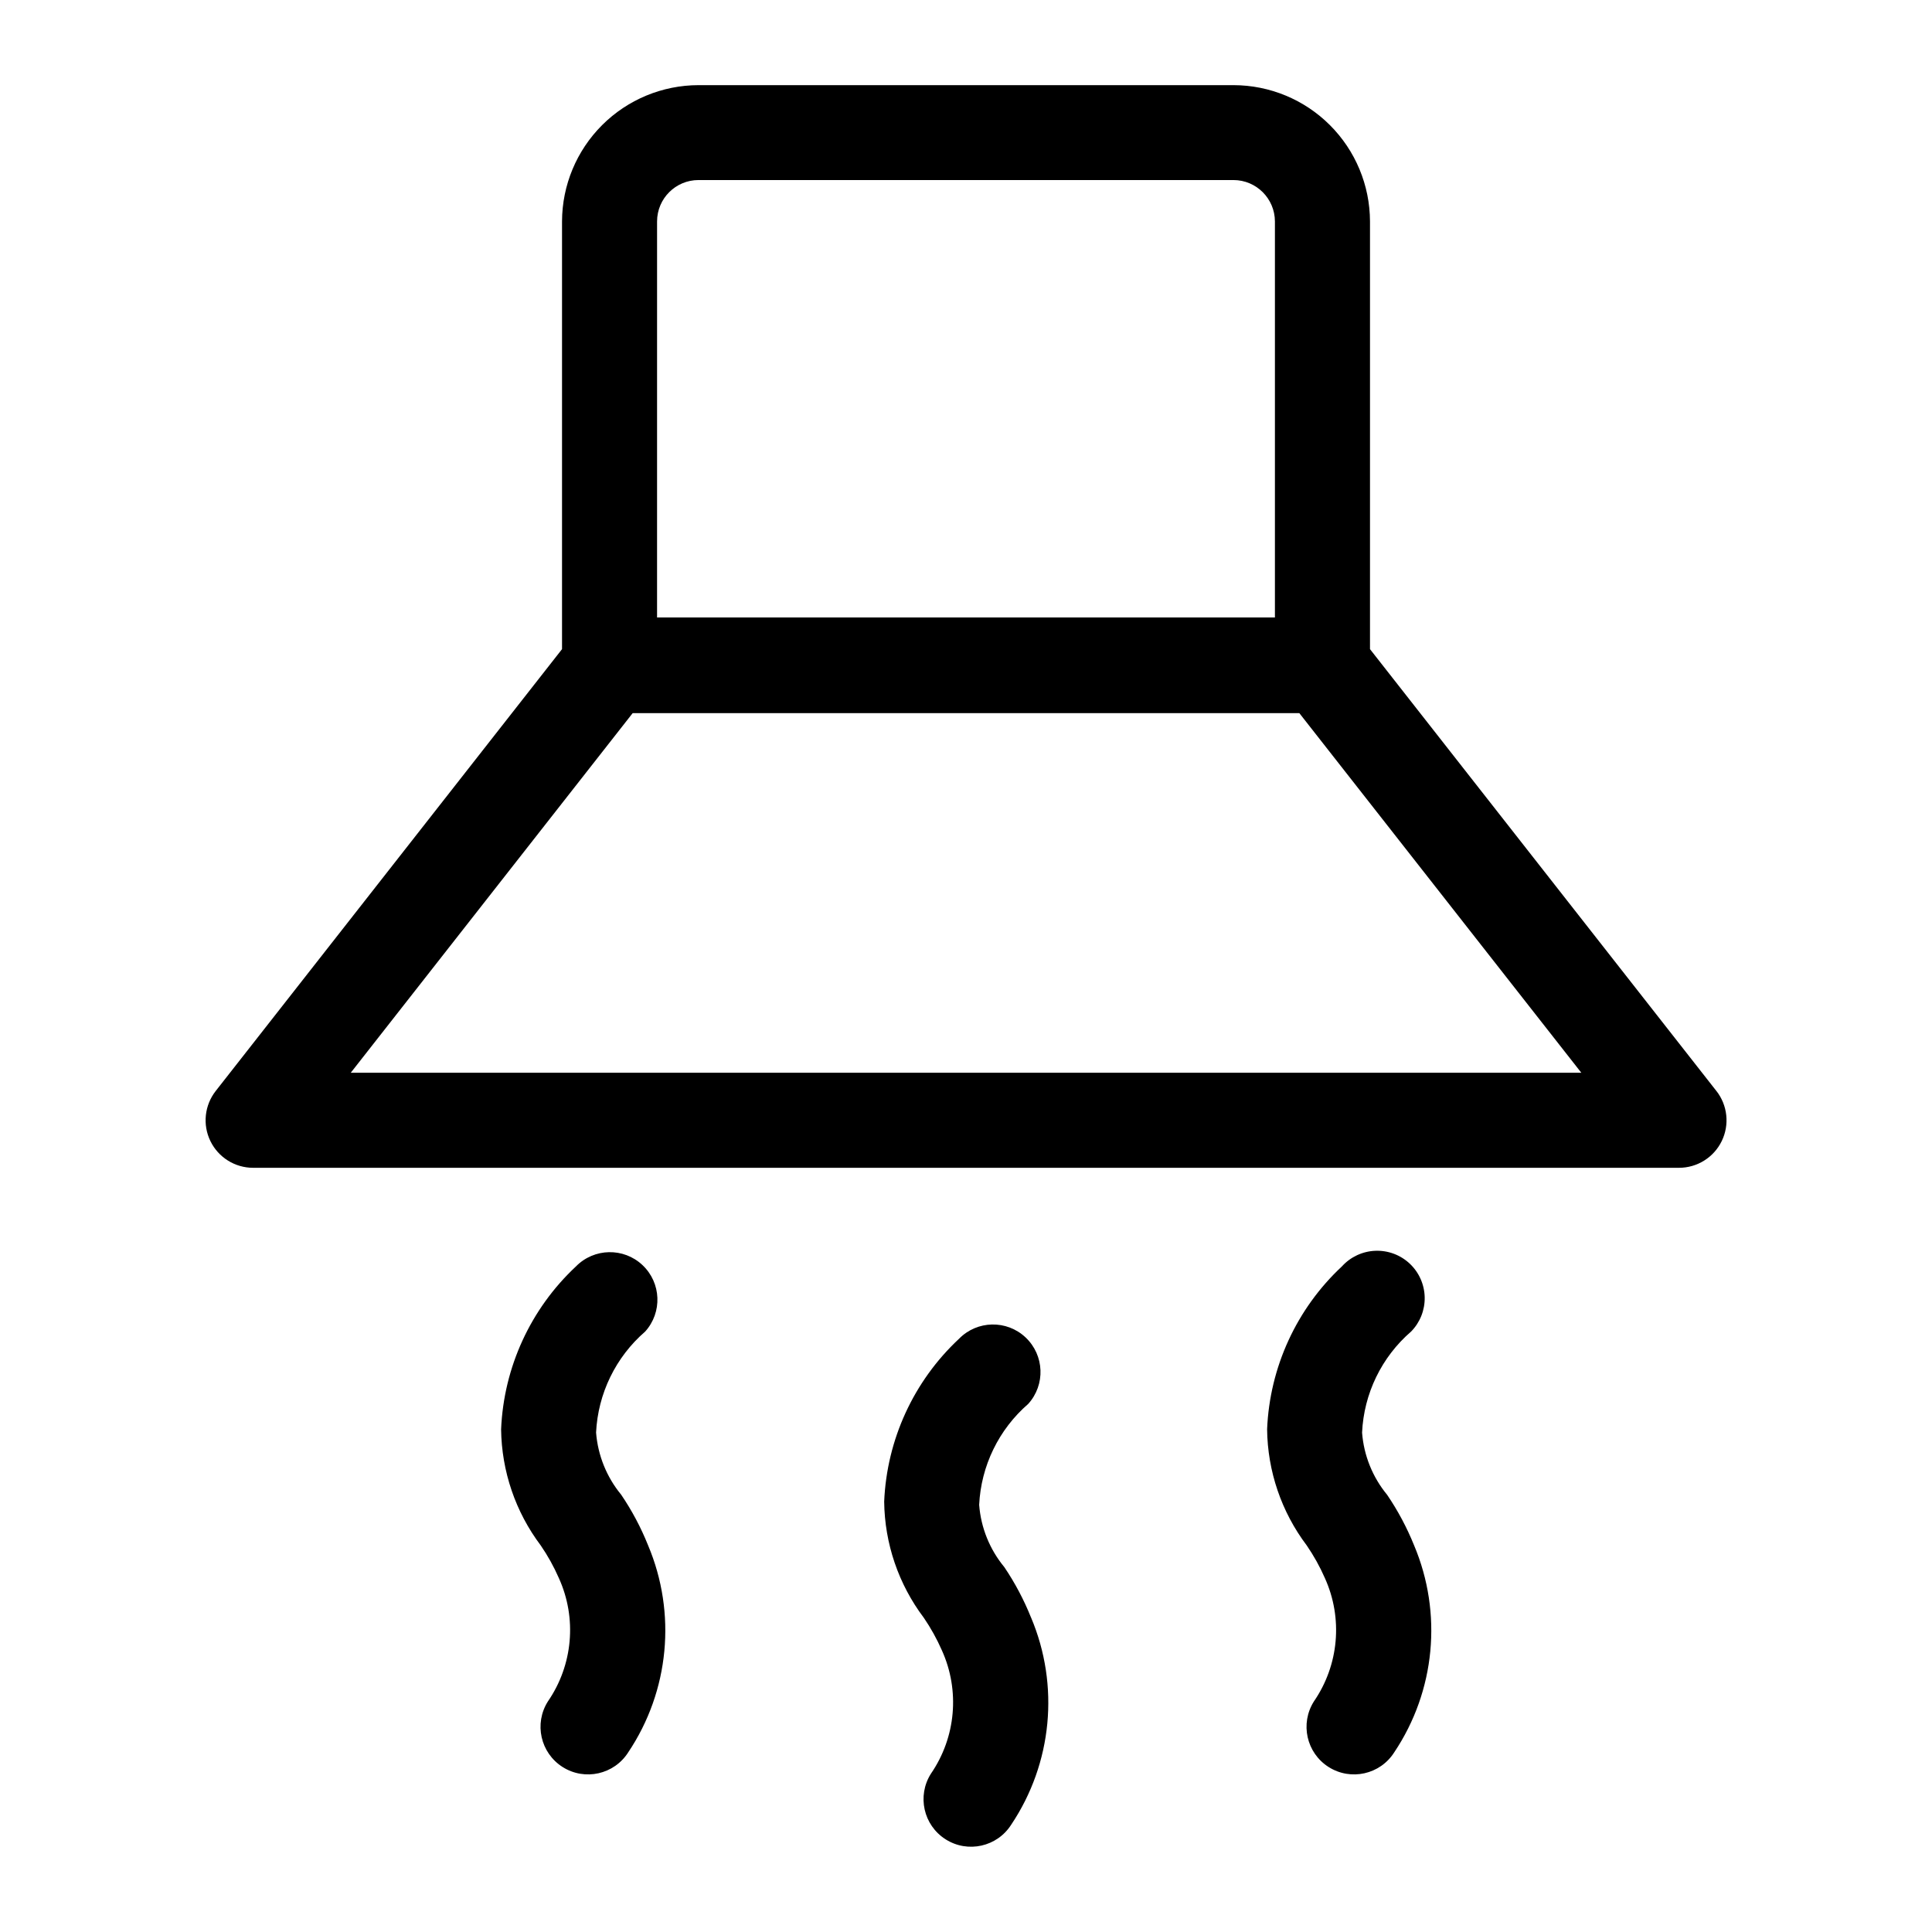 <?xml version="1.0" encoding="UTF-8"?>
<!-- Uploaded to: ICON Repo, www.iconrepo.com, Generator: ICON Repo Mixer Tools -->
<svg fill="#000000" width="800px" height="800px" version="1.1" viewBox="144 144 512 512" xmlns="http://www.w3.org/2000/svg">
 <path d="m598.86 433.12-91.797-117.09v-113.36c-0.027-9.578-3.852-18.754-10.629-25.52-6.777-6.769-15.961-10.574-25.539-10.586h-141.78c-9.578 0.012-18.762 3.816-25.543 10.586-6.777 6.766-10.602 15.941-10.629 25.52v113.36l-91.777 117.09c-2.969 3.793-3.516 8.945-1.41 13.277 2.109 4.332 6.504 7.082 11.32 7.082h377.86c4.82 0.008 9.223-2.738 11.336-7.074 2.113-4.332 1.566-9.492-1.406-13.285zm-280.73-230.45c0.012-6.055 4.926-10.957 10.98-10.957h141.78c6.047 0.012 10.953 4.906 10.977 10.957v104.96h-163.74zm-81.176 225.62 74.711-95.305h176.67l74.73 95.305zm78.785 125.22v-0.004c7.609 18.008 5.637 38.637-5.25 54.875-3.727 5.879-11.516 7.621-17.391 3.894-5.879-3.727-7.621-11.516-3.894-17.391 6.633-9.633 7.731-22.039 2.894-32.688-1.324-3.027-2.934-5.926-4.805-8.648-6.68-8.875-10.355-19.645-10.496-30.754 0.688-16.438 7.812-31.949 19.836-43.18 4.805-4.898 12.645-5.055 17.637-0.348 4.992 4.707 5.297 12.543 0.691 17.625-7.805 6.766-12.5 16.426-12.996 26.742 0.473 6.047 2.797 11.801 6.656 16.48 2.844 4.195 5.231 8.684 7.117 13.391zm101.5 19.145c7.606 18.012 5.633 38.645-5.25 54.891-3.727 5.879-11.512 7.625-17.391 3.894-5.879-3.727-7.621-11.512-3.894-17.391 6.629-9.641 7.727-22.051 2.898-32.707-1.324-3.016-2.93-5.906-4.789-8.625-6.695-8.875-10.371-19.66-10.496-30.777 0.691-16.43 7.816-31.934 19.84-43.156 4.801-4.902 12.641-5.059 17.633-0.352 4.992 4.707 5.301 12.543 0.691 17.625-7.805 6.766-12.5 16.43-12.992 26.746 0.465 6.047 2.789 11.805 6.652 16.477 2.836 4.199 5.215 8.688 7.098 13.395zm101.5-19.145v-0.004c7.602 18.008 5.629 38.633-5.25 54.875-3.727 5.879-11.512 7.621-17.391 3.894s-7.621-11.516-3.894-17.391c6.629-9.637 7.727-22.035 2.898-32.688-1.328-3.027-2.938-5.922-4.809-8.648-6.699-8.879-10.379-19.672-10.496-30.793 0.684-16.438 7.809-31.941 19.836-43.16 2.273-2.508 5.461-3.992 8.84-4.125 3.379-0.133 6.672 1.098 9.133 3.418 2.461 2.32 3.887 5.535 3.953 8.918 0.066 3.383-1.23 6.648-3.598 9.062-7.828 6.766-12.527 16.453-12.996 26.789 0.461 6.043 2.777 11.801 6.637 16.477 2.848 4.191 5.238 8.676 7.137 13.371z"/>
</svg>